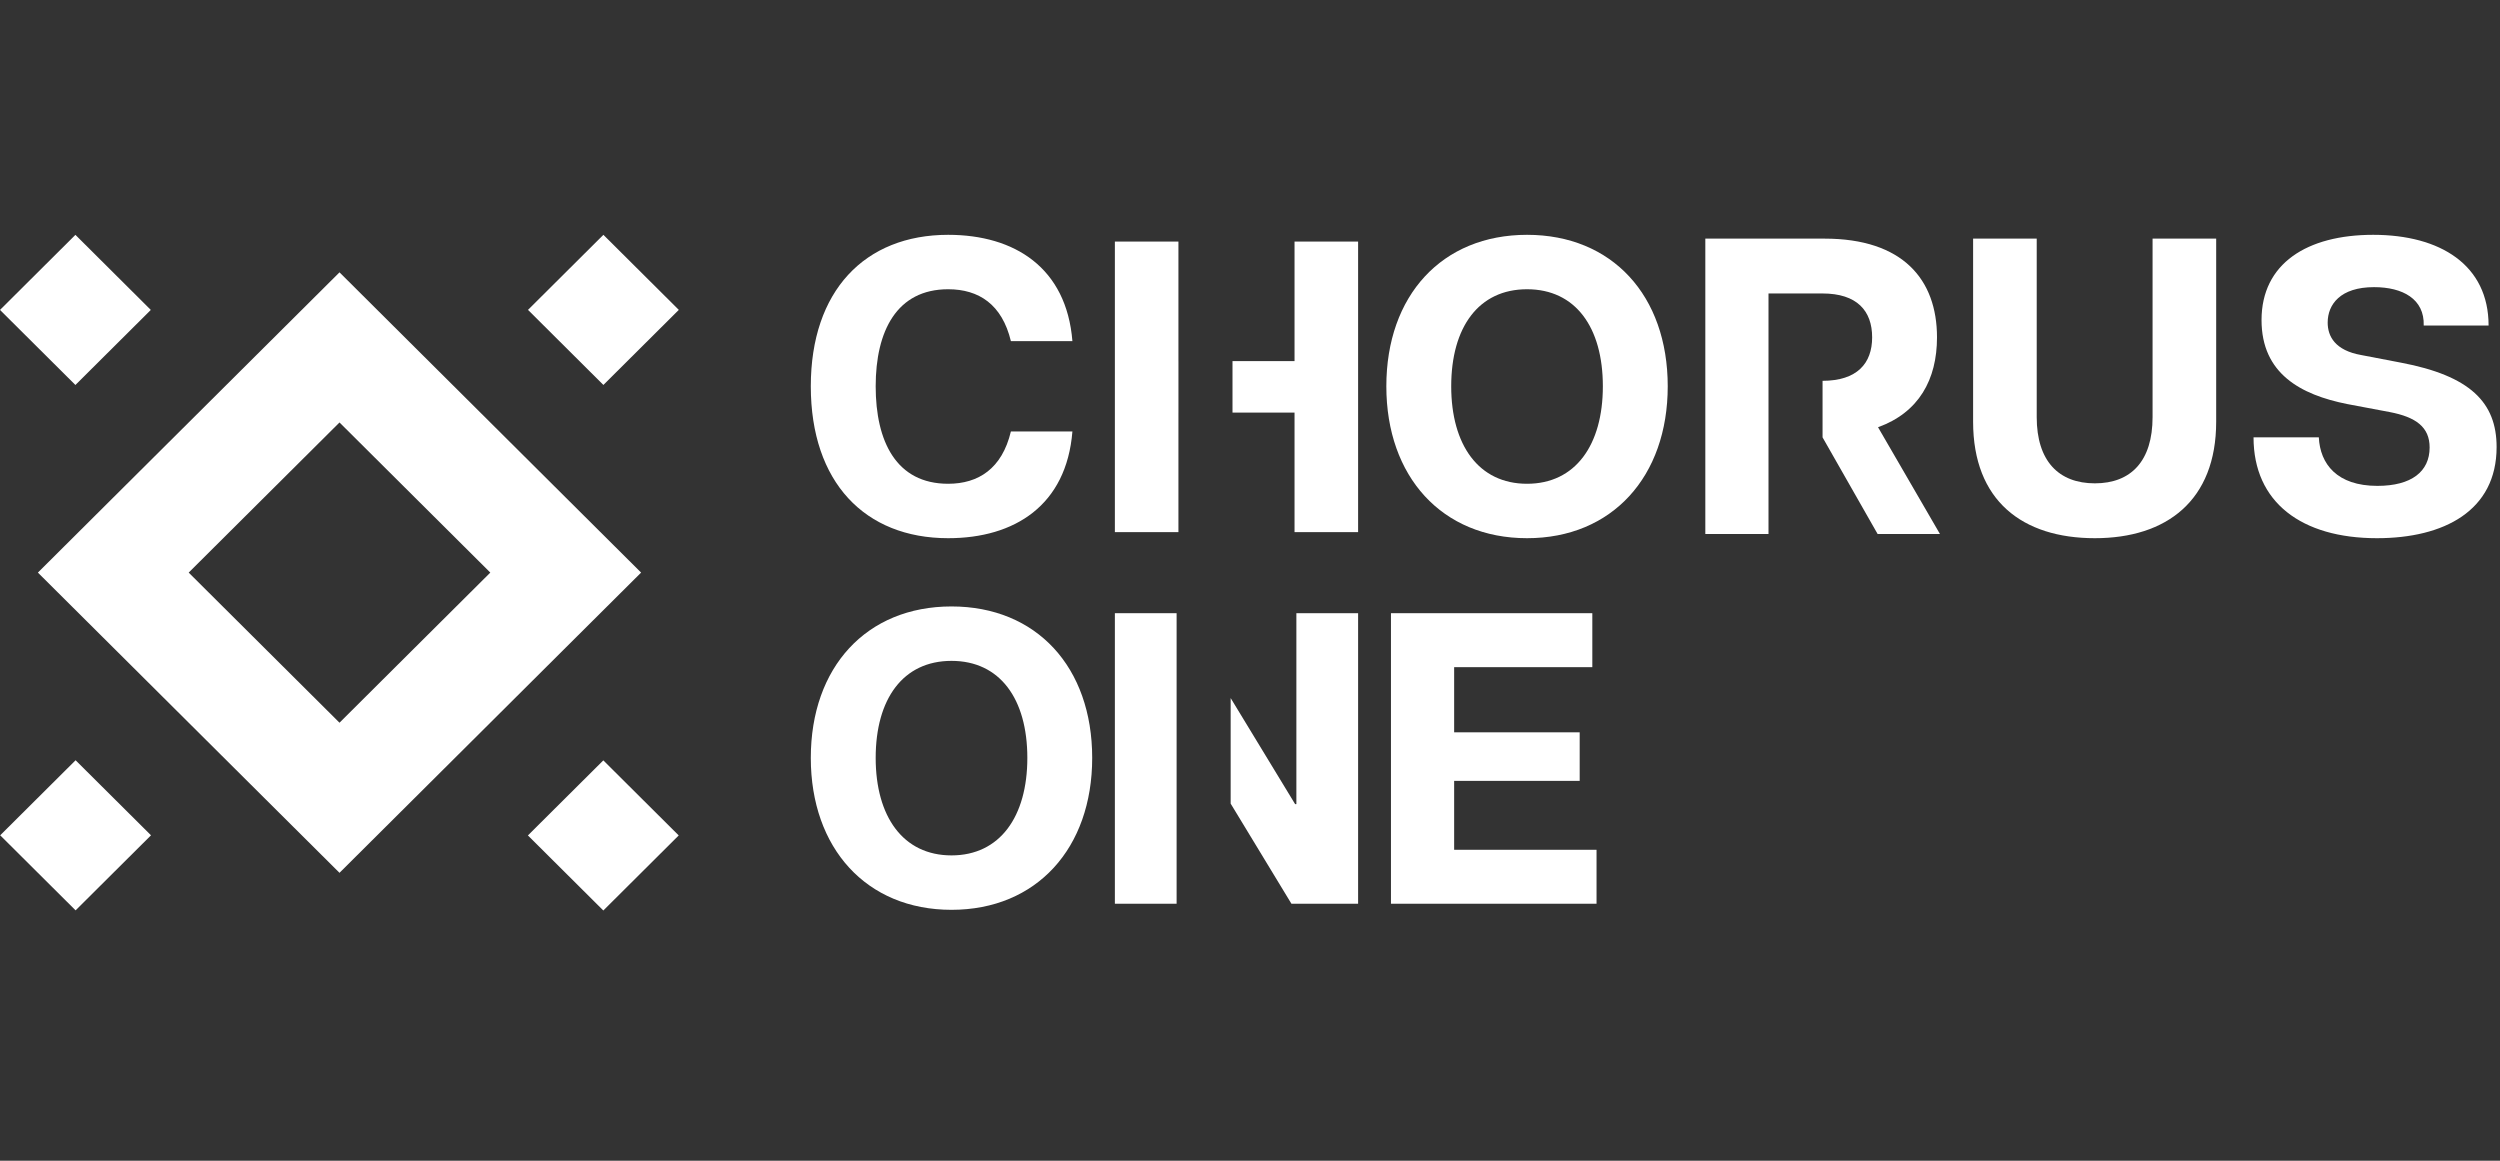 <svg width="140" height="65" viewBox="0 0 140 65" fill="none" xmlns="http://www.w3.org/2000/svg">
<rect x="0" y="0" width="140" height="65" fill="#333333" stroke="none"/>
<g clip-path="url(#clip0_5_569)">
<path d="M53.096 30.139C56.823 30.139 59.724 28.296 60.055 24.161H56.61C56.115 26.24 54.794 27.091 53.096 27.091C50.194 27.091 49.038 24.728 49.038 21.633C49.038 18.537 50.218 16.198 53.096 16.198C54.818 16.198 56.115 17.049 56.61 19.104H60.055C59.724 14.993 56.823 13.15 53.096 13.15C48.425 13.15 45.405 16.293 45.405 21.633C45.405 26.996 48.425 30.139 53.096 30.139Z" fill="white"/>
<path d="M85.514 30.139C90.28 30.139 93.393 26.689 93.393 21.633C93.393 16.552 90.28 13.15 85.514 13.15C80.749 13.15 77.635 16.552 77.635 21.633C77.635 26.689 80.749 30.139 85.514 30.139ZM85.514 27.091C82.801 27.091 81.268 24.917 81.268 21.633C81.268 18.325 82.801 16.198 85.514 16.198C88.227 16.198 89.76 18.325 89.76 21.633C89.76 24.917 88.227 27.091 85.514 27.091Z" fill="white"/>
<path d="M117.312 30.139C121.322 30.139 124.106 28.036 124.106 23.617V13.363H120.544V23.358C120.544 25.815 119.341 27.067 117.312 27.067C115.283 27.067 114.056 25.815 114.056 23.358V13.363H110.494V23.617C110.494 28.036 113.254 30.139 117.312 30.139Z" fill="white"/>
<path d="M133.11 30.139C136.861 30.139 139.81 28.603 139.81 25.035C139.81 22.53 138.323 21.042 134.454 20.309L132.237 19.884C130.751 19.624 130.35 18.821 130.35 18.065C130.35 17.049 131.058 16.08 132.945 16.08C134.549 16.08 135.776 16.741 135.728 18.23H139.361C139.361 14.851 136.672 13.15 132.898 13.15C129.194 13.15 126.646 14.757 126.646 17.923C126.646 20.924 128.84 22.105 131.435 22.625L133.818 23.074C135.304 23.358 136.059 23.925 136.059 25.059C136.059 26.406 135.044 27.209 133.133 27.209C130.869 27.209 129.925 25.98 129.854 24.492H126.198C126.198 28.131 128.887 30.139 133.11 30.139Z" fill="white"/>
<path d="M72.494 13.528V20.222H69.02V23.105H72.494V29.799H76.054V13.528H72.494Z" fill="white"/>
<path d="M65.992 20.222H65.993V23.105H65.992V29.799H62.433V13.528H65.992V20.222Z" fill="white"/>
<path fill-rule="evenodd" clip-rule="evenodd" d="M89.406 50.609H77.894V34.339H89.17V37.361H81.432V41.01H88.462V43.729H81.432V47.588H89.406V50.609Z" fill="white"/>
<path d="M53.284 50.95C58.05 50.95 61.163 47.5 61.163 42.443C61.163 37.363 58.05 33.961 53.284 33.961C48.519 33.961 45.405 37.363 45.405 42.443C45.405 47.5 48.519 50.95 53.284 50.95ZM53.284 47.902C50.571 47.902 49.038 45.728 49.038 42.443C49.038 39.135 50.571 37.009 53.284 37.009C55.997 37.009 57.531 39.135 57.531 42.443C57.531 45.728 55.997 47.902 53.284 47.902Z" fill="white"/>
<path fill-rule="evenodd" clip-rule="evenodd" d="M0.011 46.777L4.233 50.98L8.456 46.777L4.233 42.574L0.011 46.777Z" fill="white"/>
<path fill-rule="evenodd" clip-rule="evenodd" d="M38.013 17.353L33.79 13.15L29.568 17.353L33.79 21.557L38.013 17.353Z" fill="white"/>
<path fill-rule="evenodd" clip-rule="evenodd" d="M23.234 36.268L19.012 40.472L14.789 36.268L10.567 32.065L14.789 27.861L19.012 23.658L23.234 27.861L27.457 32.065L23.234 36.268ZM35.902 32.065L31.679 27.861L27.457 23.658L23.234 19.455L19.012 15.251L14.789 19.455L10.567 23.658L6.344 27.861L2.122 32.065L6.344 36.268L10.567 40.472L14.789 44.675L19.012 48.878L23.234 44.675L27.457 40.472L31.679 36.268L35.902 32.065Z" fill="white"/>
<path fill-rule="evenodd" clip-rule="evenodd" d="M29.563 46.784L33.786 50.988L38.008 46.784L33.786 42.581L29.563 46.784Z" fill="white"/>
<path fill-rule="evenodd" clip-rule="evenodd" d="M8.445 17.356L4.223 13.152L0 17.356L4.223 21.559L8.445 17.356Z" fill="white"/>
<path d="M65.89 34.339H62.433V50.609H65.89V40.127H65.89V34.339Z" fill="white"/>
<path d="M68.917 45.002L72.32 50.609H76.054V34.339H72.597V45.031H72.527L68.917 39.092V45.002Z" fill="white"/>
<path d="M105.17 23.925L108.637 29.903H105.146L102.063 24.492V21.326C103.992 21.323 104.84 20.355 104.84 18.892C104.84 17.403 103.99 16.434 102.056 16.434H99.036V20.126H99.036V24.805H99.036V29.903H95.498V13.363H102.174C106.562 13.363 108.472 15.655 108.472 18.892C108.472 21.255 107.458 23.098 105.17 23.925Z" fill="white"/>
</g>
<defs>
<clipPath id="clip0_5_569">
<rect width="140" height="37.838" fill="white" transform="translate(0 13.15)"/>
</clipPath>
</defs>
</svg>

